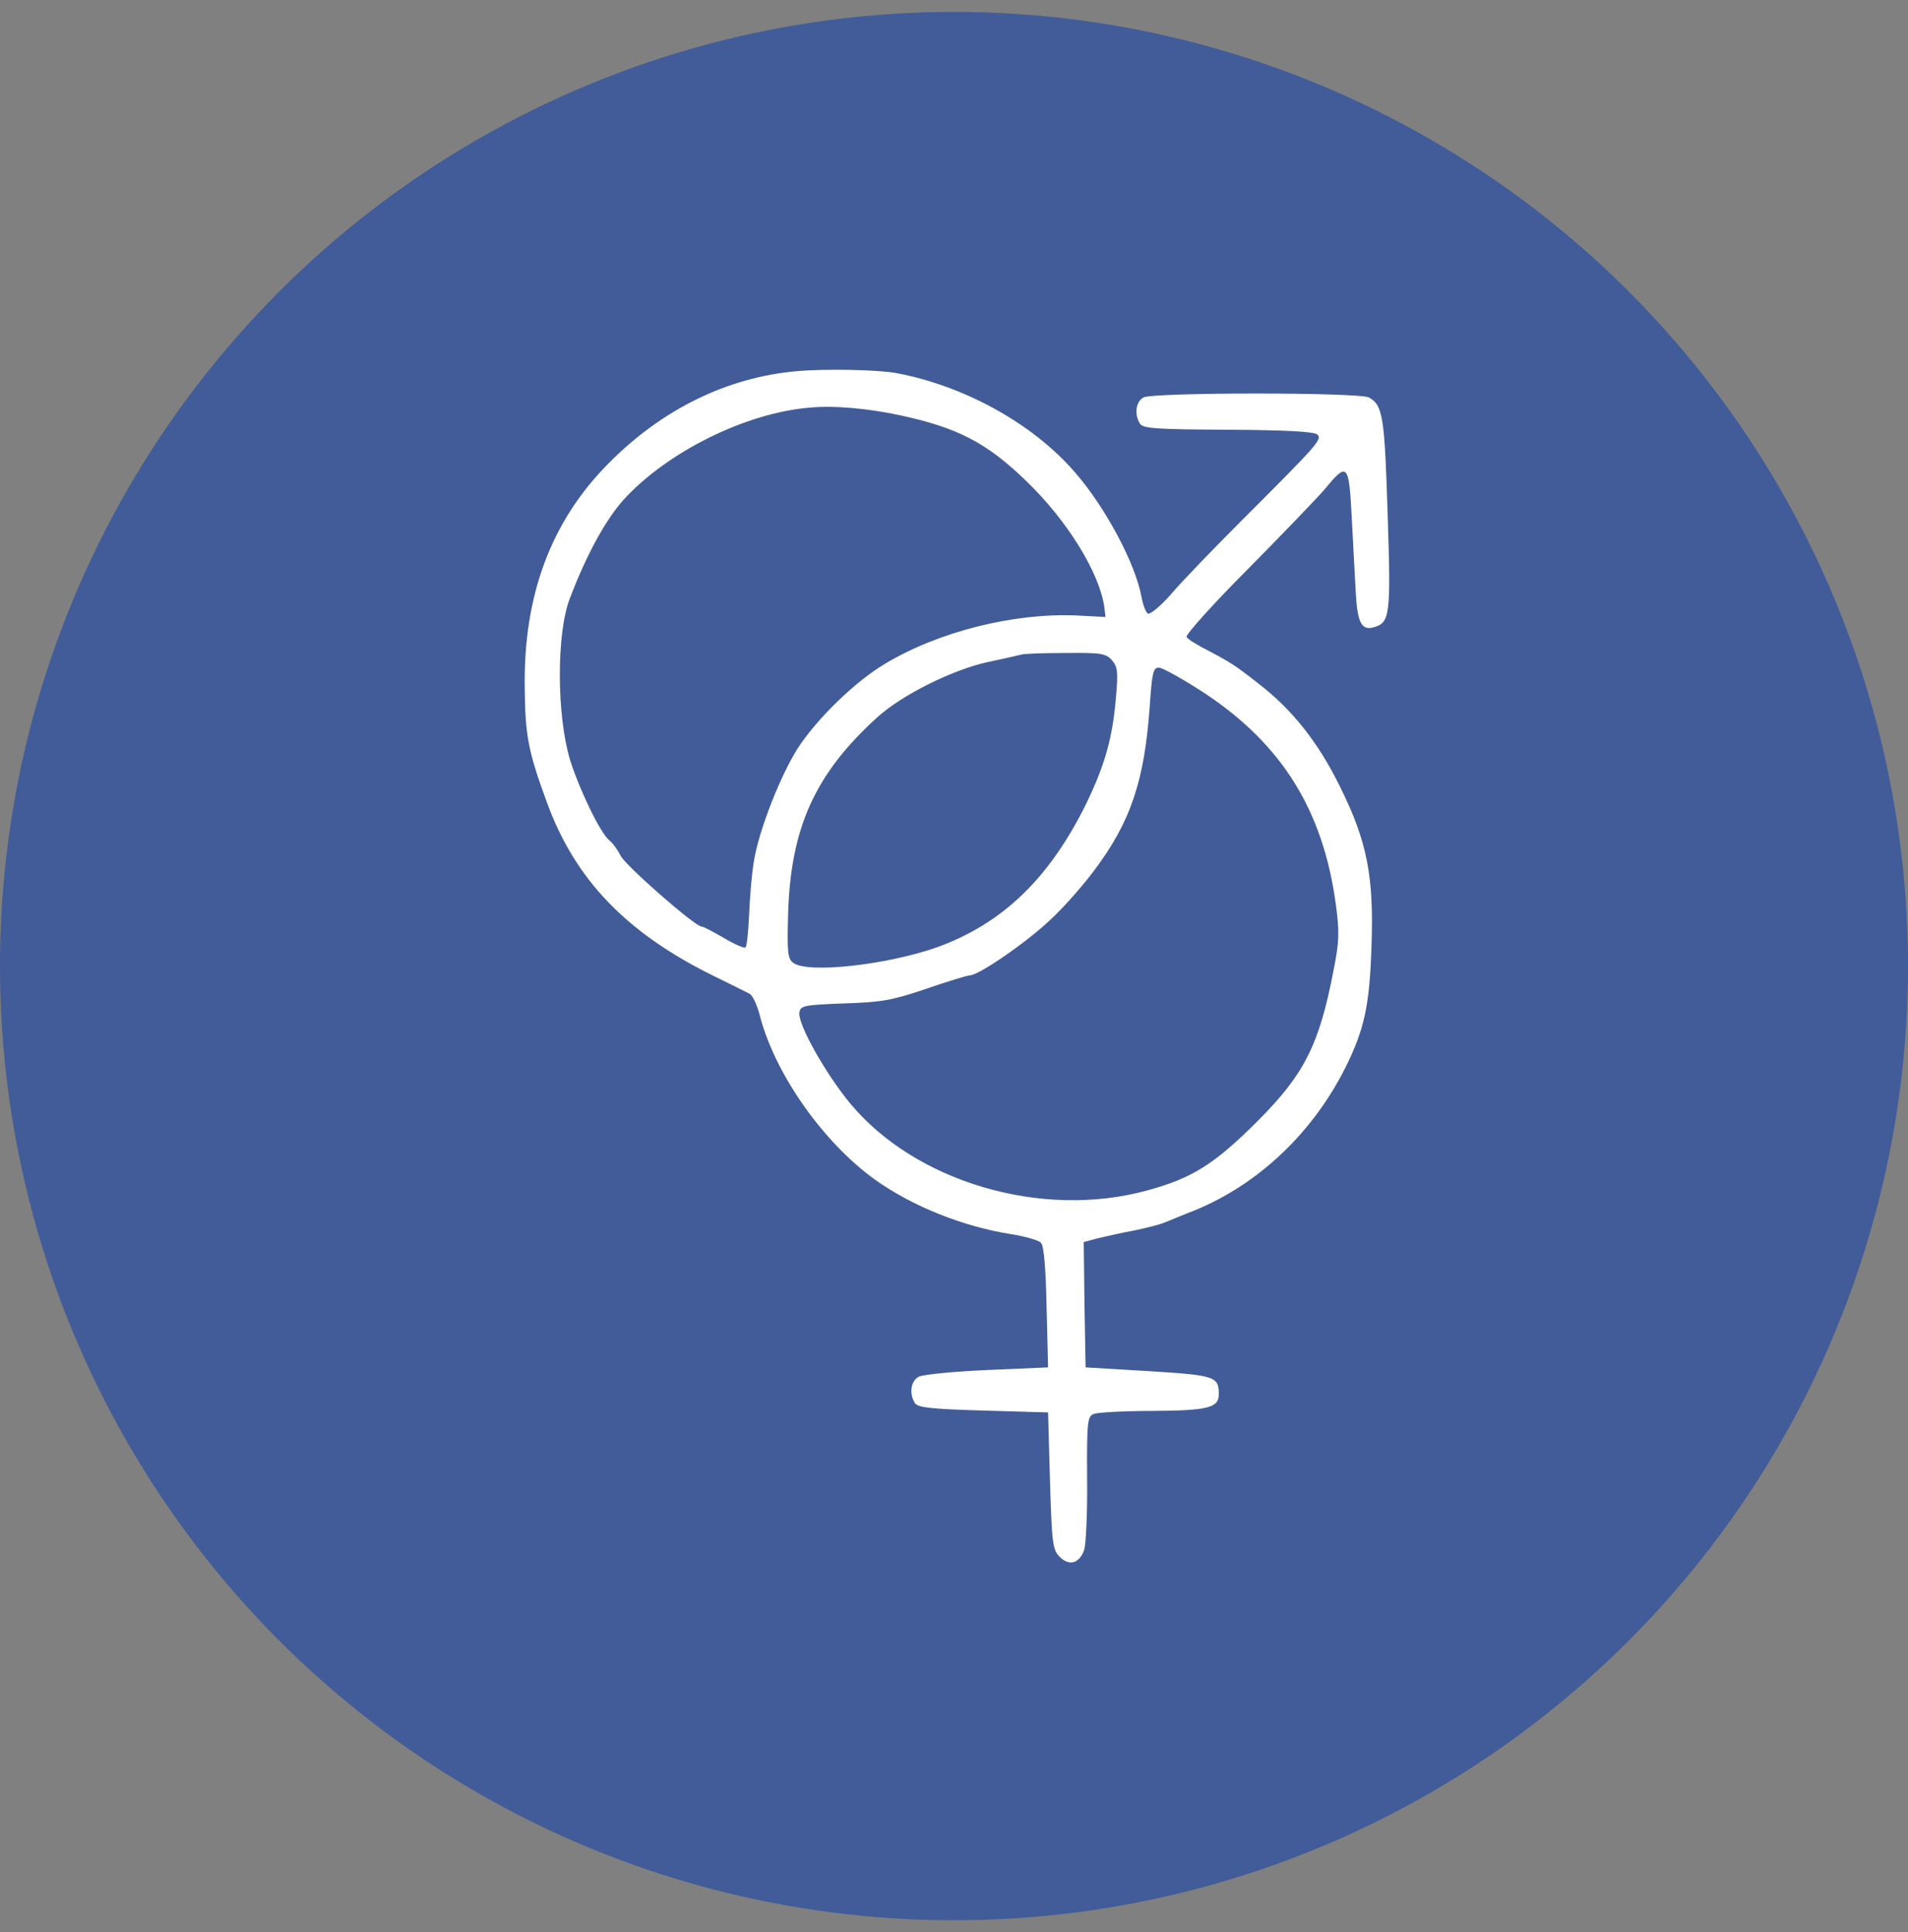 <svg xmlns="http://www.w3.org/2000/svg" fill="none" viewBox="0 0 80 81" height="81" width="80">
<rect x="0" y="0" width="80" height="81" fill="#808080" stroke="none"/>
<circle fill-opacity="0.68" fill="#244CA3" r="40" cy="40.5" cx="40"></circle>
<path fill="white" d="M33.407 15.561C30.512 15.812 27.775 17.149 25.542 19.399C23.104 21.837 21.939 24.967 22.002 28.852C22.018 30.85 22.16 31.542 22.93 33.634C24.11 36.875 26.265 39.108 29.899 40.901C30.607 41.247 31.299 41.593 31.424 41.656C31.55 41.719 31.739 42.113 31.849 42.537C32.478 45.007 34.508 47.885 36.694 49.458C38.267 50.575 40.39 51.425 42.404 51.739C42.986 51.834 43.552 51.991 43.647 52.101C43.772 52.227 43.851 53.202 43.882 54.806L43.945 57.323L41.397 57.433C39.981 57.496 38.692 57.622 38.519 57.716C38.188 57.889 38.11 58.424 38.361 58.818C38.471 59.006 39.038 59.069 41.224 59.132L43.945 59.211L44.024 62.074C44.103 64.7 44.134 64.968 44.433 65.267C44.826 65.66 45.251 65.55 45.455 64.984C45.534 64.763 45.597 63.411 45.581 61.979C45.566 59.588 45.597 59.368 45.864 59.274C46.022 59.211 47.123 59.148 48.318 59.148C50.63 59.132 51.102 59.022 51.102 58.456C51.102 57.701 50.961 57.654 48.161 57.48L45.518 57.323L45.471 54.696L45.44 52.069L46.022 51.912C46.352 51.834 47.044 51.676 47.563 51.582C48.082 51.472 48.648 51.33 48.822 51.252C48.995 51.189 49.577 50.937 50.111 50.732C52.785 49.631 55.05 47.476 56.419 44.739C57.206 43.151 57.426 42.144 57.504 39.69C57.614 36.733 57.316 35.254 56.183 32.974C55.271 31.117 54.17 29.733 52.754 28.648C51.794 27.893 51.574 27.751 50.457 27.169C50.127 26.996 49.797 26.792 49.75 26.698C49.702 26.619 50.851 25.329 52.329 23.85C53.808 22.356 55.239 20.862 55.538 20.516C56.513 19.336 56.561 19.399 56.686 21.868C56.734 22.859 56.812 24.181 56.844 24.81C56.907 26.068 57.08 26.43 57.567 26.304C58.291 26.116 58.322 25.832 58.181 21.522C58.055 17.433 57.976 16.977 57.394 16.662C56.985 16.442 48.35 16.442 47.941 16.662C47.626 16.835 47.547 17.37 47.799 17.763C47.925 17.968 48.523 17.999 51.496 18.015C53.934 18.03 55.113 18.093 55.239 18.219C55.444 18.424 55.239 18.644 52.03 21.853C50.866 23.017 49.545 24.385 49.105 24.904C48.664 25.408 48.224 25.769 48.13 25.722C48.035 25.659 47.925 25.36 47.862 25.03C47.61 23.63 46.352 21.271 45.078 19.808C43.316 17.763 40.438 16.174 37.575 15.639C36.788 15.498 34.618 15.451 33.407 15.561ZM37.701 17.401C40.139 17.92 41.366 18.549 43.049 20.185C44.763 21.837 46.116 24.039 46.305 25.471L46.352 25.864L45.125 25.801C42.498 25.691 39.352 26.477 37.103 27.83C35.86 28.569 34.272 30.111 33.469 31.338C32.746 32.455 31.818 34.798 31.613 36.088C31.519 36.607 31.44 37.63 31.409 38.337C31.377 39.061 31.314 39.69 31.252 39.722C31.189 39.753 30.78 39.58 30.339 39.313C29.899 39.061 29.49 38.841 29.411 38.841C29.144 38.841 26.249 36.308 26.029 35.884C25.903 35.632 25.683 35.333 25.542 35.223C25.164 34.908 24.299 33.115 23.906 31.872C23.339 30.001 23.324 26.572 23.89 25.093C24.582 23.268 25.4 21.774 26.155 20.94C27.98 18.943 31.267 17.307 33.957 17.087C34.964 16.992 36.364 17.118 37.701 17.401ZM46.619 27.673C46.855 27.94 46.887 28.16 46.792 29.214C46.651 30.945 46.321 32.093 45.518 33.744C43.977 36.843 42.026 38.715 39.305 39.706C37.213 40.445 33.894 40.823 33.265 40.367C33.029 40.194 32.998 39.942 33.045 38.29C33.155 34.688 34.177 32.439 36.773 30.079C37.811 29.136 39.919 28.082 41.429 27.751C42.121 27.61 42.766 27.453 42.844 27.437C42.939 27.405 43.757 27.374 44.669 27.374C46.148 27.358 46.368 27.39 46.619 27.673ZM50.505 29.057C53.761 31.212 55.475 33.98 56.01 37.913C56.167 39.077 56.152 39.486 55.916 40.665C55.318 43.796 54.689 45.023 52.77 46.957C50.929 48.798 50.001 49.395 48.066 49.914C43.662 51.11 38.377 49.553 35.64 46.249C34.602 44.991 33.438 42.915 33.517 42.443C33.564 42.16 33.705 42.128 35.373 42.065C36.93 42.018 37.402 41.94 38.833 41.452C39.745 41.137 40.579 40.886 40.674 40.886C41.035 40.886 43.049 39.501 44.024 38.573C44.559 38.086 45.377 37.158 45.849 36.529C47.406 34.468 47.988 32.738 48.208 29.592C48.303 28.207 48.35 27.987 48.586 27.987C48.743 27.987 49.608 28.475 50.505 29.057Z"></path>
</svg>

